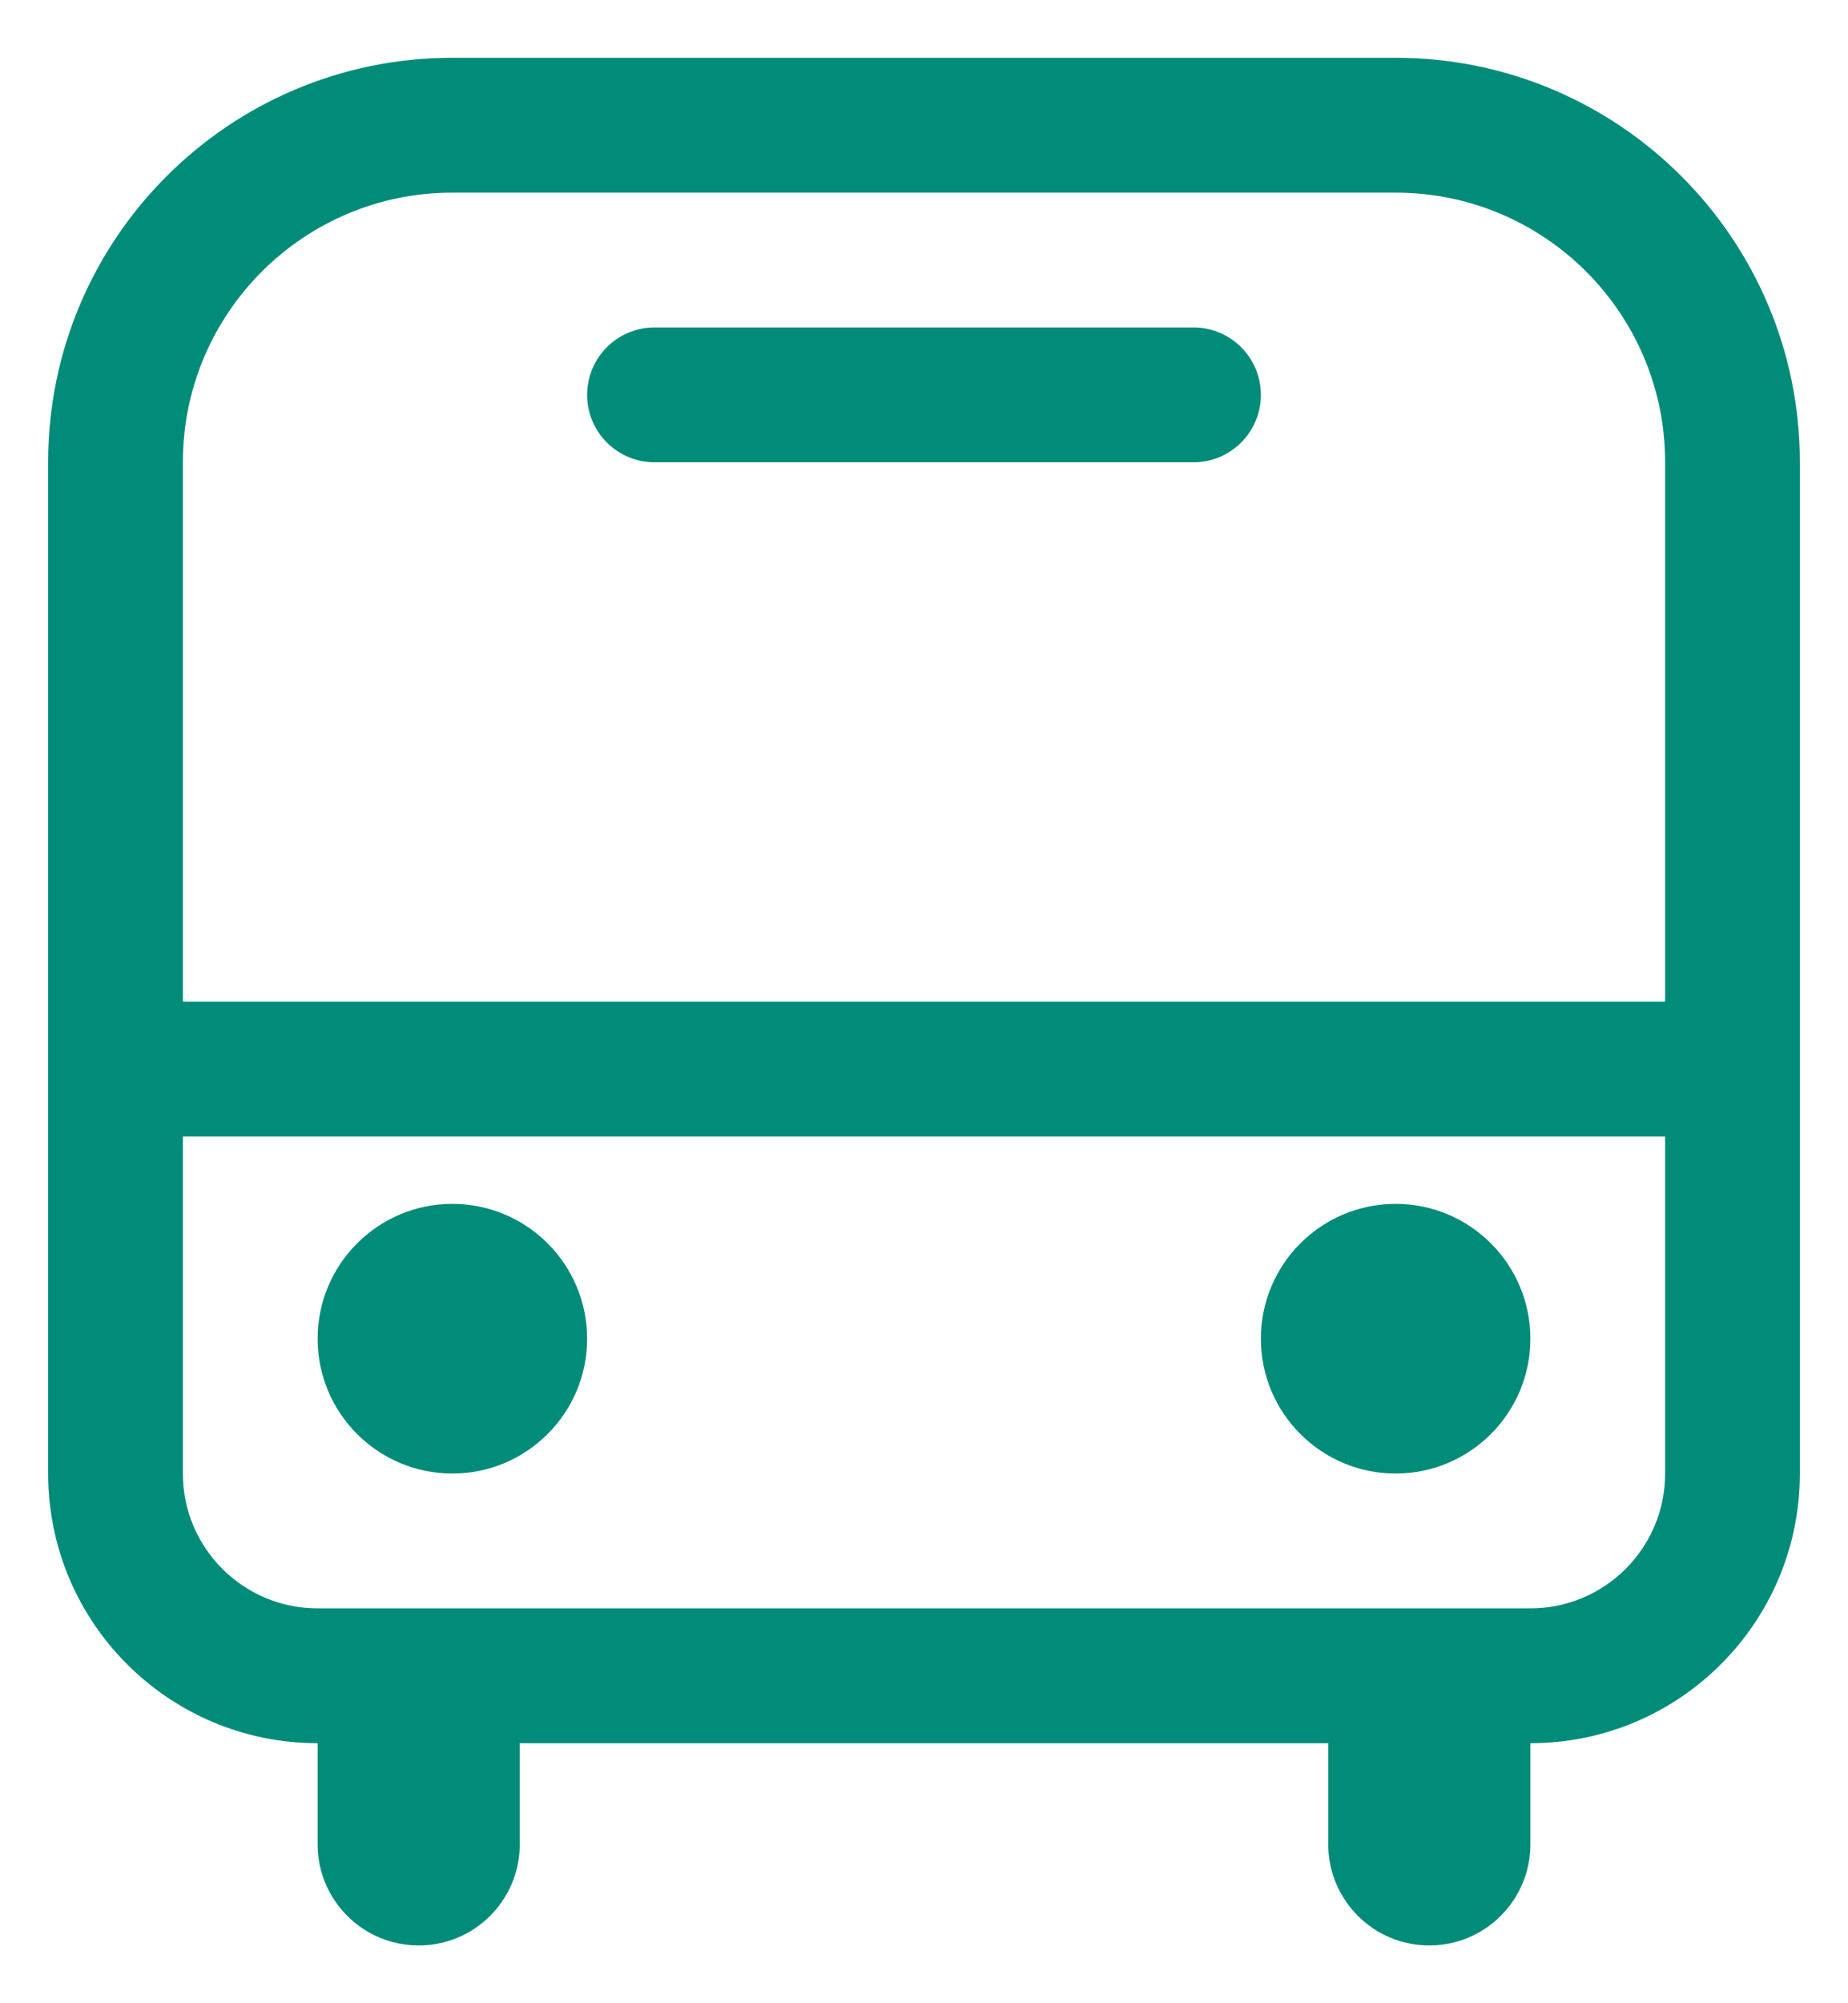 <?xml version="1.0" encoding="UTF-8"?>
<svg width="24px" height="26px" viewBox="0 0 24 26" version="1.1" xmlns="http://www.w3.org/2000/svg" xmlns:xlink="http://www.w3.org/1999/xlink">
    <title>形状</title>
    <g id="页面-1" stroke="none" stroke-width="1" fill="none" fill-rule="evenodd">
        <g id="9" transform="translate(-1192, -910)" fill="#018C79" fill-rule="nonzero">
            <g id="编组-9" transform="translate(160, 772)">
                <g id="编组-8" transform="translate(649, 100)">
                    <g id="编组-7" transform="translate(381, 32)">
                        <g id="实物-大巴" transform="translate(0, 5)">
                            <path d="M6.125,23.625 C4.192,23.625 2.625,22.058 2.625,20.125 L2.625,7 C2.625,4.101 4.976,1.75 7.875,1.75 L20.125,1.75 C23.024,1.75 25.375,4.101 25.375,7 L25.375,20.125 C25.375,22.058 23.808,23.625 21.875,23.625 L21.875,24.938 C21.875,25.662 21.287,26.25 20.562,26.25 C19.838,26.25 19.25,25.662 19.25,24.938 L19.25,23.625 L8.75,23.625 L8.75,24.938 C8.75,25.662 8.162,26.25 7.438,26.25 C6.713,26.25 6.125,25.662 6.125,24.938 L6.125,23.625 L8.75,23.625 L6.125,23.625 Z M7.875,3.5 C5.942,3.5 4.375,5.067 4.375,7 L4.375,14 L23.625,14 L23.625,7 C23.625,5.067 22.058,3.5 20.125,3.5 L7.875,3.5 Z M4.375,15.75 L4.375,20.125 C4.375,21.091 5.159,21.875 6.125,21.875 L21.875,21.875 C22.841,21.875 23.625,21.091 23.625,20.125 L23.625,15.75 L4.375,15.75 Z M10.5,5.25 L17.5,5.25 C17.983,5.25 18.375,5.642 18.375,6.125 C18.375,6.608 17.983,7 17.5,7 L10.5,7 C10.017,7 9.625,6.608 9.625,6.125 C9.625,5.642 10.017,5.25 10.5,5.25 Z M7.875,16.625 C8.841,16.625 9.625,17.409 9.625,18.375 C9.625,19.341 8.841,20.125 7.875,20.125 C6.909,20.125 6.125,19.341 6.125,18.375 C6.125,17.409 6.909,16.625 7.875,16.625 Z M20.125,16.625 C21.091,16.625 21.875,17.409 21.875,18.375 C21.875,19.341 21.091,20.125 20.125,20.125 C19.159,20.125 18.375,19.341 18.375,18.375 C18.375,17.409 19.159,16.625 20.125,16.625 Z" id="形状"></path>
                        </g>
                    </g>
                </g>
            </g>
        </g>
    </g>
</svg>